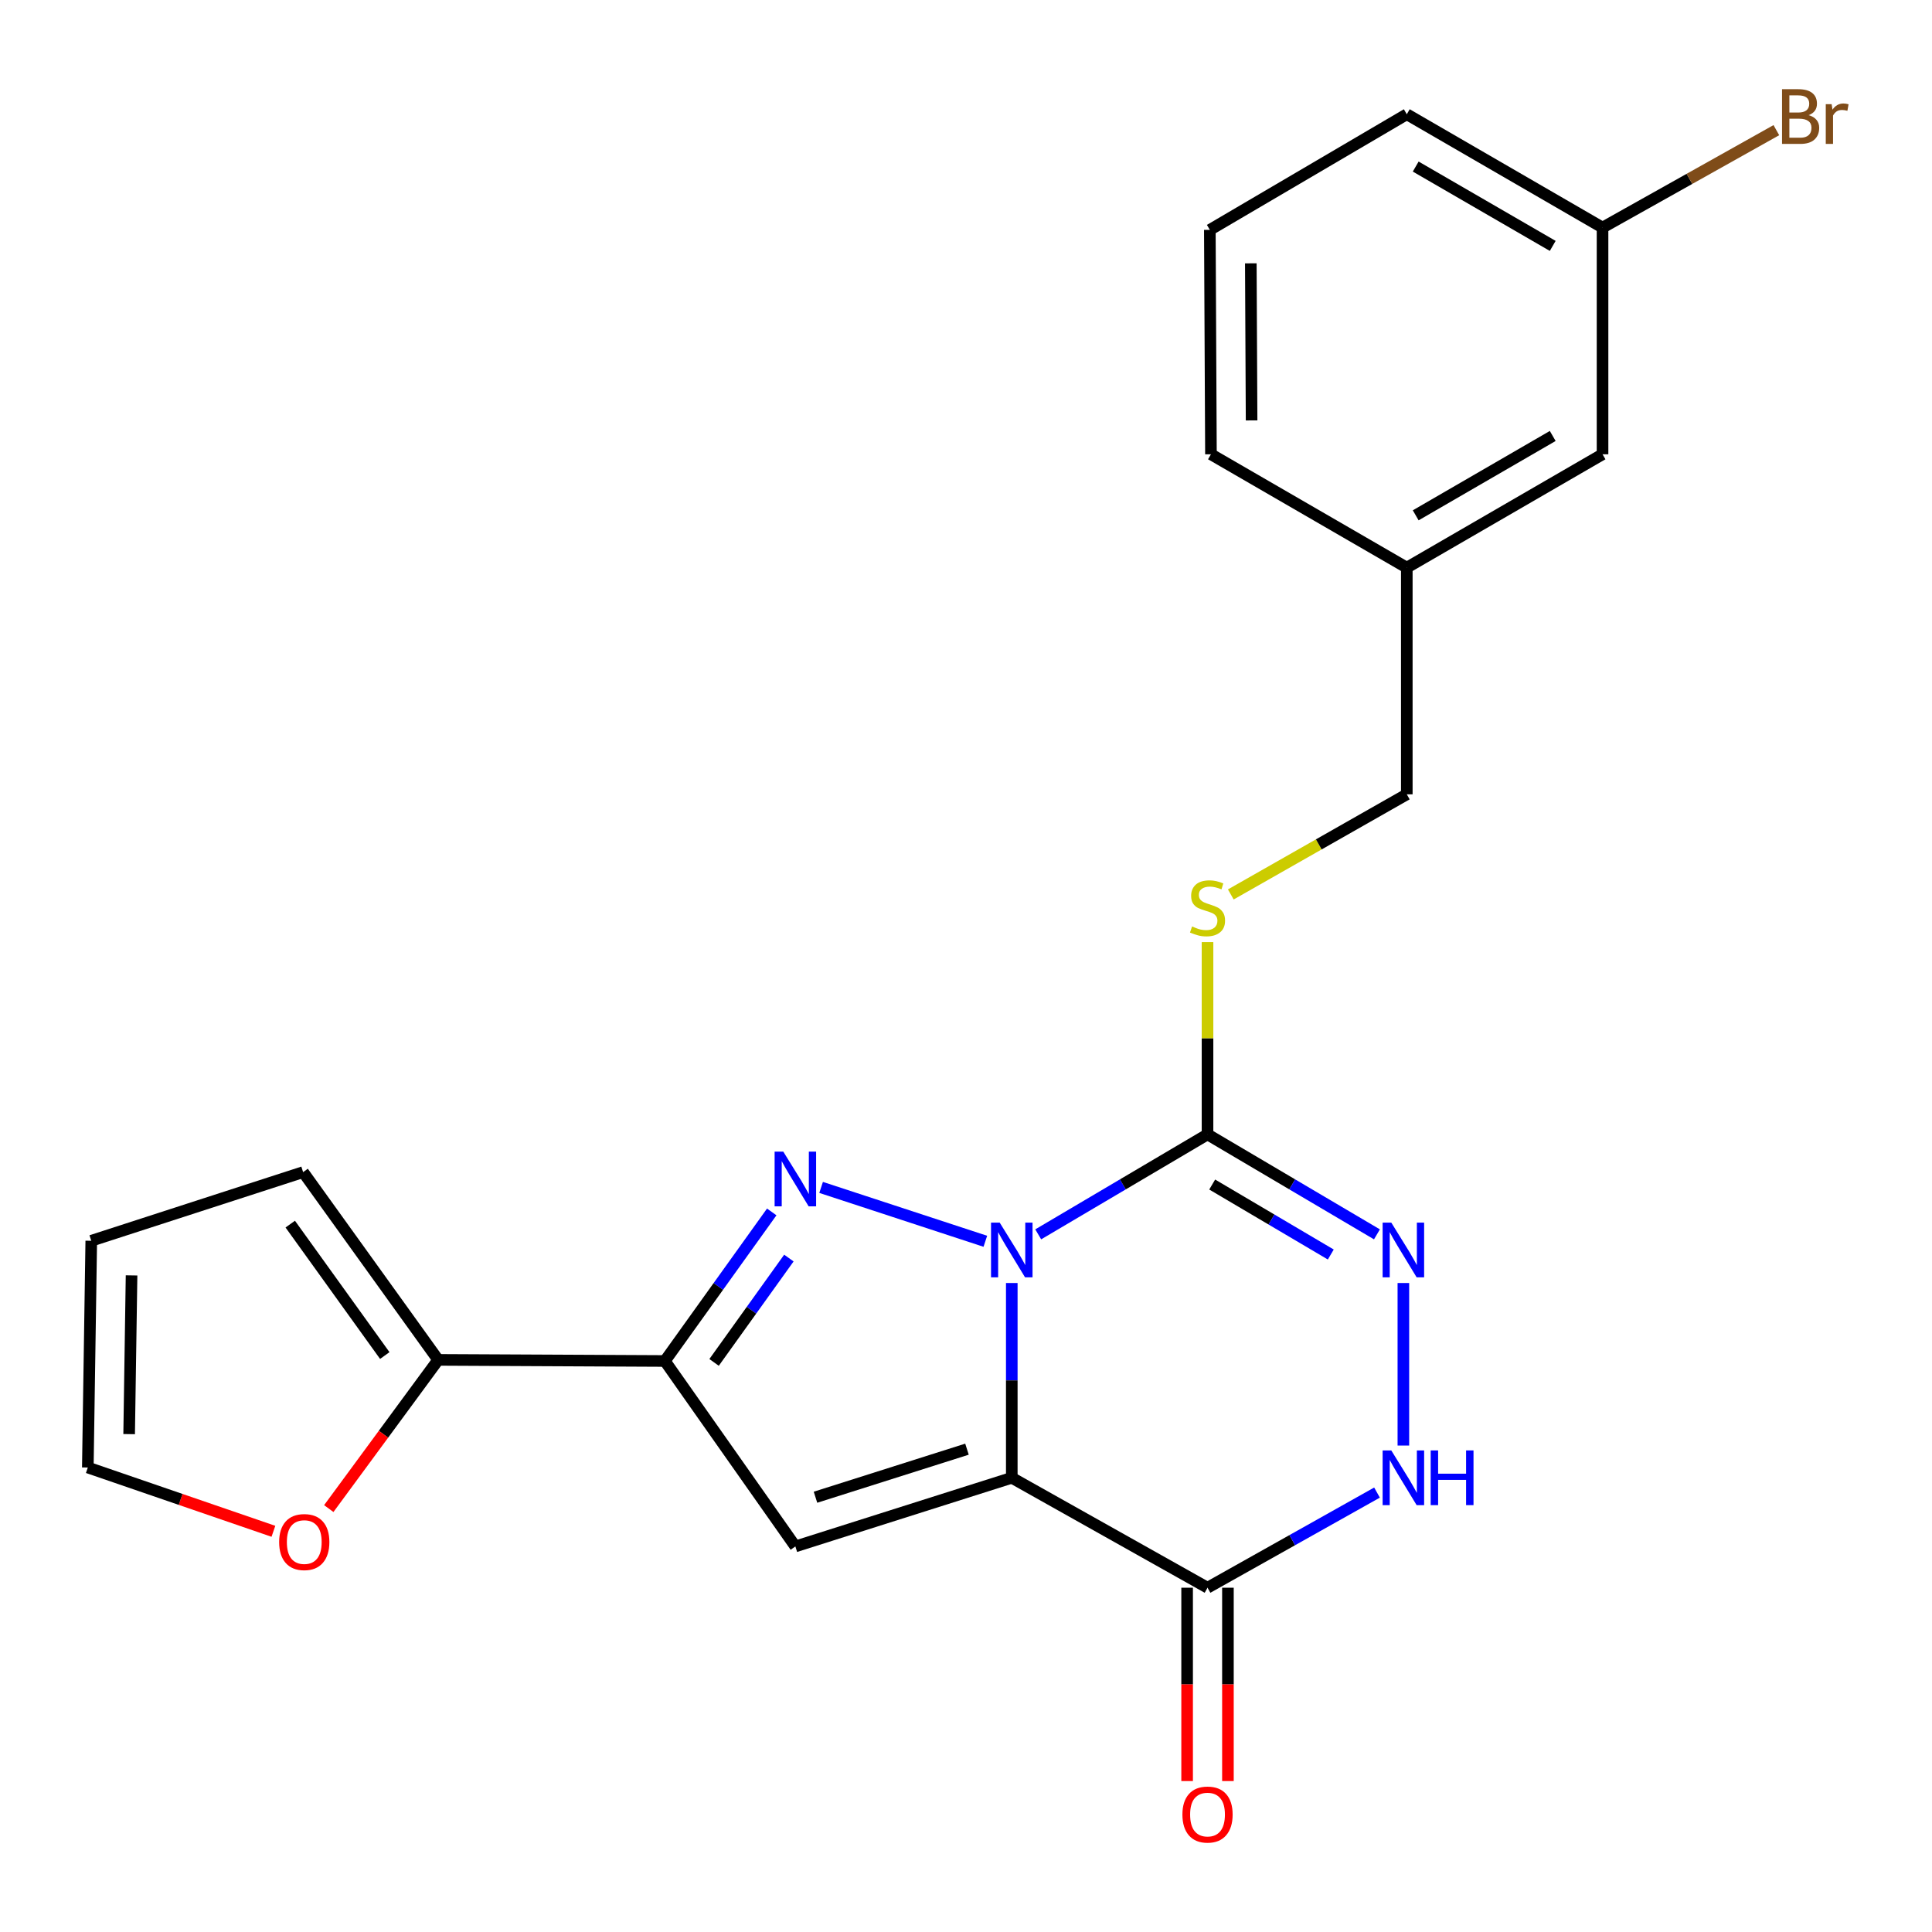<?xml version='1.0' encoding='iso-8859-1'?>
<svg version='1.1' baseProfile='full'
              xmlns='http://www.w3.org/2000/svg'
                      xmlns:rdkit='http://www.rdkit.org/xml'
                      xmlns:xlink='http://www.w3.org/1999/xlink'
                  xml:space='preserve'
width='1000px' height='1000px' viewBox='0 0 1000 1000'>
<!-- END OF HEADER -->
<rect style='opacity:1.0;fill:#FFFFFF;stroke:none' width='1000' height='1000' x='0' y='0'> </rect>
<path class='bond-0' d='M 523.697,664.084 L 523.697,714.49' style='fill:none;fill-rule:evenodd;stroke:#0000FF;stroke-width:6px;stroke-linecap:butt;stroke-linejoin:miter;stroke-opacity:1' />
<path class='bond-0' d='M 523.697,714.49 L 523.697,764.896' style='fill:none;fill-rule:evenodd;stroke:#000000;stroke-width:6px;stroke-linecap:butt;stroke-linejoin:miter;stroke-opacity:1' />
<path class='bond-1' d='M 510.01,642.486 L 425.007,614.603' style='fill:none;fill-rule:evenodd;stroke:#0000FF;stroke-width:6px;stroke-linecap:butt;stroke-linejoin:miter;stroke-opacity:1' />
<path class='bond-2' d='M 537.379,638.898 L 581.195,613.028' style='fill:none;fill-rule:evenodd;stroke:#0000FF;stroke-width:6px;stroke-linecap:butt;stroke-linejoin:miter;stroke-opacity:1' />
<path class='bond-2' d='M 581.195,613.028 L 625.012,587.159' style='fill:none;fill-rule:evenodd;stroke:#000000;stroke-width:6px;stroke-linecap:butt;stroke-linejoin:miter;stroke-opacity:1' />
<path class='bond-3' d='M 523.697,764.896 L 411.68,800.432' style='fill:none;fill-rule:evenodd;stroke:#000000;stroke-width:6px;stroke-linecap:butt;stroke-linejoin:miter;stroke-opacity:1' />
<path class='bond-3' d='M 500.507,750.091 L 422.095,774.966' style='fill:none;fill-rule:evenodd;stroke:#000000;stroke-width:6px;stroke-linecap:butt;stroke-linejoin:miter;stroke-opacity:1' />
<path class='bond-5' d='M 523.697,764.896 L 625.012,821.803' style='fill:none;fill-rule:evenodd;stroke:#000000;stroke-width:6px;stroke-linecap:butt;stroke-linejoin:miter;stroke-opacity:1' />
<path class='bond-4' d='M 399.452,627.289 L 371.796,665.867' style='fill:none;fill-rule:evenodd;stroke:#0000FF;stroke-width:6px;stroke-linecap:butt;stroke-linejoin:miter;stroke-opacity:1' />
<path class='bond-4' d='M 371.796,665.867 L 344.141,704.446' style='fill:none;fill-rule:evenodd;stroke:#000000;stroke-width:6px;stroke-linecap:butt;stroke-linejoin:miter;stroke-opacity:1' />
<path class='bond-4' d='M 408.323,651.17 L 388.965,678.175' style='fill:none;fill-rule:evenodd;stroke:#0000FF;stroke-width:6px;stroke-linecap:butt;stroke-linejoin:miter;stroke-opacity:1' />
<path class='bond-4' d='M 388.965,678.175 L 369.606,705.18' style='fill:none;fill-rule:evenodd;stroke:#000000;stroke-width:6px;stroke-linecap:butt;stroke-linejoin:miter;stroke-opacity:1' />
<path class='bond-6' d='M 625.012,587.159 L 668.857,613.03' style='fill:none;fill-rule:evenodd;stroke:#000000;stroke-width:6px;stroke-linecap:butt;stroke-linejoin:miter;stroke-opacity:1' />
<path class='bond-6' d='M 668.857,613.03 L 712.703,638.902' style='fill:none;fill-rule:evenodd;stroke:#0000FF;stroke-width:6px;stroke-linecap:butt;stroke-linejoin:miter;stroke-opacity:1' />
<path class='bond-6' d='M 627.43,613.113 L 658.122,631.224' style='fill:none;fill-rule:evenodd;stroke:#000000;stroke-width:6px;stroke-linecap:butt;stroke-linejoin:miter;stroke-opacity:1' />
<path class='bond-6' d='M 658.122,631.224 L 688.814,649.334' style='fill:none;fill-rule:evenodd;stroke:#0000FF;stroke-width:6px;stroke-linecap:butt;stroke-linejoin:miter;stroke-opacity:1' />
<path class='bond-9' d='M 625.012,587.159 L 625.012,537.393' style='fill:none;fill-rule:evenodd;stroke:#000000;stroke-width:6px;stroke-linecap:butt;stroke-linejoin:miter;stroke-opacity:1' />
<path class='bond-9' d='M 625.012,537.393 L 625.012,487.627' style='fill:none;fill-rule:evenodd;stroke:#CCCC00;stroke-width:6px;stroke-linecap:butt;stroke-linejoin:miter;stroke-opacity:1' />
<path class='bond-23' d='M 411.68,800.432 L 344.141,704.446' style='fill:none;fill-rule:evenodd;stroke:#000000;stroke-width:6px;stroke-linecap:butt;stroke-linejoin:miter;stroke-opacity:1' />
<path class='bond-8' d='M 344.141,704.446 L 226.795,703.871' style='fill:none;fill-rule:evenodd;stroke:#000000;stroke-width:6px;stroke-linecap:butt;stroke-linejoin:miter;stroke-opacity:1' />
<path class='bond-11' d='M 614.45,821.803 L 614.45,871.837' style='fill:none;fill-rule:evenodd;stroke:#000000;stroke-width:6px;stroke-linecap:butt;stroke-linejoin:miter;stroke-opacity:1' />
<path class='bond-11' d='M 614.45,871.837 L 614.45,921.872' style='fill:none;fill-rule:evenodd;stroke:#FF0000;stroke-width:6px;stroke-linecap:butt;stroke-linejoin:miter;stroke-opacity:1' />
<path class='bond-11' d='M 635.574,821.803 L 635.574,871.837' style='fill:none;fill-rule:evenodd;stroke:#000000;stroke-width:6px;stroke-linecap:butt;stroke-linejoin:miter;stroke-opacity:1' />
<path class='bond-11' d='M 635.574,871.837 L 635.574,921.872' style='fill:none;fill-rule:evenodd;stroke:#FF0000;stroke-width:6px;stroke-linecap:butt;stroke-linejoin:miter;stroke-opacity:1' />
<path class='bond-24' d='M 625.012,821.803 L 668.876,797.18' style='fill:none;fill-rule:evenodd;stroke:#000000;stroke-width:6px;stroke-linecap:butt;stroke-linejoin:miter;stroke-opacity:1' />
<path class='bond-24' d='M 668.876,797.18 L 712.739,772.557' style='fill:none;fill-rule:evenodd;stroke:#0000FF;stroke-width:6px;stroke-linecap:butt;stroke-linejoin:miter;stroke-opacity:1' />
<path class='bond-7' d='M 726.385,664.084 L 726.385,748.216' style='fill:none;fill-rule:evenodd;stroke:#0000FF;stroke-width:6px;stroke-linecap:butt;stroke-linejoin:miter;stroke-opacity:1' />
<path class='bond-10' d='M 226.795,703.871 L 198.483,742.356' style='fill:none;fill-rule:evenodd;stroke:#000000;stroke-width:6px;stroke-linecap:butt;stroke-linejoin:miter;stroke-opacity:1' />
<path class='bond-10' d='M 198.483,742.356 L 170.17,780.841' style='fill:none;fill-rule:evenodd;stroke:#FF0000;stroke-width:6px;stroke-linecap:butt;stroke-linejoin:miter;stroke-opacity:1' />
<path class='bond-12' d='M 226.795,703.871 L 156.897,606.687' style='fill:none;fill-rule:evenodd;stroke:#000000;stroke-width:6px;stroke-linecap:butt;stroke-linejoin:miter;stroke-opacity:1' />
<path class='bond-12' d='M 199.161,701.627 L 150.232,633.599' style='fill:none;fill-rule:evenodd;stroke:#000000;stroke-width:6px;stroke-linecap:butt;stroke-linejoin:miter;stroke-opacity:1' />
<path class='bond-15' d='M 637.059,462.961 L 682.608,437.054' style='fill:none;fill-rule:evenodd;stroke:#CCCC00;stroke-width:6px;stroke-linecap:butt;stroke-linejoin:miter;stroke-opacity:1' />
<path class='bond-15' d='M 682.608,437.054 L 728.157,411.146' style='fill:none;fill-rule:evenodd;stroke:#000000;stroke-width:6px;stroke-linecap:butt;stroke-linejoin:miter;stroke-opacity:1' />
<path class='bond-13' d='M 141.522,792.599 L 93.488,776.09' style='fill:none;fill-rule:evenodd;stroke:#FF0000;stroke-width:6px;stroke-linecap:butt;stroke-linejoin:miter;stroke-opacity:1' />
<path class='bond-13' d='M 93.488,776.09 L 45.455,759.58' style='fill:none;fill-rule:evenodd;stroke:#000000;stroke-width:6px;stroke-linecap:butt;stroke-linejoin:miter;stroke-opacity:1' />
<path class='bond-14' d='M 156.897,606.687 L 47.238,642.223' style='fill:none;fill-rule:evenodd;stroke:#000000;stroke-width:6px;stroke-linecap:butt;stroke-linejoin:miter;stroke-opacity:1' />
<path class='bond-25' d='M 45.455,759.58 L 47.238,642.223' style='fill:none;fill-rule:evenodd;stroke:#000000;stroke-width:6px;stroke-linecap:butt;stroke-linejoin:miter;stroke-opacity:1' />
<path class='bond-25' d='M 66.844,742.298 L 68.093,660.147' style='fill:none;fill-rule:evenodd;stroke:#000000;stroke-width:6px;stroke-linecap:butt;stroke-linejoin:miter;stroke-opacity:1' />
<path class='bond-18' d='M 728.157,411.146 L 728.157,293.812' style='fill:none;fill-rule:evenodd;stroke:#000000;stroke-width:6px;stroke-linecap:butt;stroke-linejoin:miter;stroke-opacity:1' />
<path class='bond-16' d='M 829.472,235.134 L 728.157,293.812' style='fill:none;fill-rule:evenodd;stroke:#000000;stroke-width:6px;stroke-linecap:butt;stroke-linejoin:miter;stroke-opacity:1' />
<path class='bond-16' d='M 803.688,225.656 L 732.767,266.731' style='fill:none;fill-rule:evenodd;stroke:#000000;stroke-width:6px;stroke-linecap:butt;stroke-linejoin:miter;stroke-opacity:1' />
<path class='bond-17' d='M 829.472,235.134 L 829.472,117.8' style='fill:none;fill-rule:evenodd;stroke:#000000;stroke-width:6px;stroke-linecap:butt;stroke-linejoin:miter;stroke-opacity:1' />
<path class='bond-19' d='M 829.472,117.8 L 874.455,92.585' style='fill:none;fill-rule:evenodd;stroke:#000000;stroke-width:6px;stroke-linecap:butt;stroke-linejoin:miter;stroke-opacity:1' />
<path class='bond-19' d='M 874.455,92.585 L 919.437,67.369' style='fill:none;fill-rule:evenodd;stroke:#7F4C19;stroke-width:6px;stroke-linecap:butt;stroke-linejoin:miter;stroke-opacity:1' />
<path class='bond-26' d='M 829.472,117.8 L 728.157,59.133' style='fill:none;fill-rule:evenodd;stroke:#000000;stroke-width:6px;stroke-linecap:butt;stroke-linejoin:miter;stroke-opacity:1' />
<path class='bond-26' d='M 803.689,127.28 L 732.769,86.213' style='fill:none;fill-rule:evenodd;stroke:#000000;stroke-width:6px;stroke-linecap:butt;stroke-linejoin:miter;stroke-opacity:1' />
<path class='bond-22' d='M 728.157,293.812 L 626.784,235.134' style='fill:none;fill-rule:evenodd;stroke:#000000;stroke-width:6px;stroke-linecap:butt;stroke-linejoin:miter;stroke-opacity:1' />
<path class='bond-20' d='M 626.209,118.985 L 626.784,235.134' style='fill:none;fill-rule:evenodd;stroke:#000000;stroke-width:6px;stroke-linecap:butt;stroke-linejoin:miter;stroke-opacity:1' />
<path class='bond-20' d='M 647.419,136.303 L 647.822,217.607' style='fill:none;fill-rule:evenodd;stroke:#000000;stroke-width:6px;stroke-linecap:butt;stroke-linejoin:miter;stroke-opacity:1' />
<path class='bond-21' d='M 626.209,118.985 L 728.157,59.133' style='fill:none;fill-rule:evenodd;stroke:#000000;stroke-width:6px;stroke-linecap:butt;stroke-linejoin:miter;stroke-opacity:1' />
<path  class='atom-0' d='M 517.437 632.816
L 526.717 647.816
Q 527.637 649.296, 529.117 651.976
Q 530.597 654.656, 530.677 654.816
L 530.677 632.816
L 534.437 632.816
L 534.437 661.136
L 530.557 661.136
L 520.597 644.736
Q 519.437 642.816, 518.197 640.616
Q 516.997 638.416, 516.637 637.736
L 516.637 661.136
L 512.957 661.136
L 512.957 632.816
L 517.437 632.816
' fill='#0000FF'/>
<path  class='atom-2' d='M 405.42 596.071
L 414.7 611.071
Q 415.62 612.551, 417.1 615.231
Q 418.58 617.911, 418.66 618.071
L 418.66 596.071
L 422.42 596.071
L 422.42 624.391
L 418.54 624.391
L 408.58 607.991
Q 407.42 606.071, 406.18 603.871
Q 404.98 601.671, 404.62 600.991
L 404.62 624.391
L 400.94 624.391
L 400.94 596.071
L 405.42 596.071
' fill='#0000FF'/>
<path  class='atom-7' d='M 720.125 632.816
L 729.405 647.816
Q 730.325 649.296, 731.805 651.976
Q 733.285 654.656, 733.365 654.816
L 733.365 632.816
L 737.125 632.816
L 737.125 661.136
L 733.245 661.136
L 723.285 644.736
Q 722.125 642.816, 720.885 640.616
Q 719.685 638.416, 719.325 637.736
L 719.325 661.136
L 715.645 661.136
L 715.645 632.816
L 720.125 632.816
' fill='#0000FF'/>
<path  class='atom-8' d='M 720.125 750.736
L 729.405 765.736
Q 730.325 767.216, 731.805 769.896
Q 733.285 772.576, 733.365 772.736
L 733.365 750.736
L 737.125 750.736
L 737.125 779.056
L 733.245 779.056
L 723.285 762.656
Q 722.125 760.736, 720.885 758.536
Q 719.685 756.336, 719.325 755.656
L 719.325 779.056
L 715.645 779.056
L 715.645 750.736
L 720.125 750.736
' fill='#0000FF'/>
<path  class='atom-8' d='M 740.525 750.736
L 744.365 750.736
L 744.365 762.776
L 758.845 762.776
L 758.845 750.736
L 762.685 750.736
L 762.685 779.056
L 758.845 779.056
L 758.845 765.976
L 744.365 765.976
L 744.365 779.056
L 740.525 779.056
L 740.525 750.736
' fill='#0000FF'/>
<path  class='atom-10' d='M 617.012 479.533
Q 617.332 479.653, 618.652 480.213
Q 619.972 480.773, 621.412 481.133
Q 622.892 481.453, 624.332 481.453
Q 627.012 481.453, 628.572 480.173
Q 630.132 478.853, 630.132 476.573
Q 630.132 475.013, 629.332 474.053
Q 628.572 473.093, 627.372 472.573
Q 626.172 472.053, 624.172 471.453
Q 621.652 470.693, 620.132 469.973
Q 618.652 469.253, 617.572 467.733
Q 616.532 466.213, 616.532 463.653
Q 616.532 460.093, 618.932 457.893
Q 621.372 455.693, 626.172 455.693
Q 629.452 455.693, 633.172 457.253
L 632.252 460.333
Q 628.852 458.933, 626.292 458.933
Q 623.532 458.933, 622.012 460.093
Q 620.492 461.213, 620.532 463.173
Q 620.532 464.693, 621.292 465.613
Q 622.092 466.533, 623.212 467.053
Q 624.372 467.573, 626.292 468.173
Q 628.852 468.973, 630.372 469.773
Q 631.892 470.573, 632.972 472.213
Q 634.092 473.813, 634.092 476.573
Q 634.092 480.493, 631.452 482.613
Q 628.852 484.693, 624.492 484.693
Q 621.972 484.693, 620.052 484.133
Q 618.172 483.613, 615.932 482.693
L 617.012 479.533
' fill='#CCCC00'/>
<path  class='atom-11' d='M 144.484 798.165
Q 144.484 791.365, 147.844 787.565
Q 151.204 783.765, 157.484 783.765
Q 163.764 783.765, 167.124 787.565
Q 170.484 791.365, 170.484 798.165
Q 170.484 805.045, 167.084 808.965
Q 163.684 812.845, 157.484 812.845
Q 151.244 812.845, 147.844 808.965
Q 144.484 805.085, 144.484 798.165
M 157.484 809.645
Q 161.804 809.645, 164.124 806.765
Q 166.484 803.845, 166.484 798.165
Q 166.484 792.605, 164.124 789.805
Q 161.804 786.965, 157.484 786.965
Q 153.164 786.965, 150.804 789.765
Q 148.484 792.565, 148.484 798.165
Q 148.484 803.885, 150.804 806.765
Q 153.164 809.645, 157.484 809.645
' fill='#FF0000'/>
<path  class='atom-12' d='M 612.012 939.205
Q 612.012 932.405, 615.372 928.605
Q 618.732 924.805, 625.012 924.805
Q 631.292 924.805, 634.652 928.605
Q 638.012 932.405, 638.012 939.205
Q 638.012 946.085, 634.612 950.005
Q 631.212 953.885, 625.012 953.885
Q 618.772 953.885, 615.372 950.005
Q 612.012 946.125, 612.012 939.205
M 625.012 950.685
Q 629.332 950.685, 631.652 947.805
Q 634.012 944.885, 634.012 939.205
Q 634.012 933.645, 631.652 930.845
Q 629.332 928.005, 625.012 928.005
Q 620.692 928.005, 618.332 930.805
Q 616.012 933.605, 616.012 939.205
Q 616.012 944.925, 618.332 947.805
Q 620.692 950.685, 625.012 950.685
' fill='#FF0000'/>
<path  class='atom-20' d='M 936.135 59.61
Q 938.855 60.37, 940.215 62.05
Q 941.615 63.69, 941.615 66.13
Q 941.615 70.05, 939.095 72.29
Q 936.615 74.49, 931.895 74.49
L 922.375 74.49
L 922.375 46.17
L 930.735 46.17
Q 935.575 46.17, 938.015 48.13
Q 940.455 50.09, 940.455 53.69
Q 940.455 57.97, 936.135 59.61
M 926.175 49.37
L 926.175 58.25
L 930.735 58.25
Q 933.535 58.25, 934.975 57.13
Q 936.455 55.97, 936.455 53.69
Q 936.455 49.37, 930.735 49.37
L 926.175 49.37
M 931.895 71.29
Q 934.655 71.29, 936.135 69.97
Q 937.615 68.65, 937.615 66.13
Q 937.615 63.81, 935.975 62.65
Q 934.375 61.45, 931.295 61.45
L 926.175 61.45
L 926.175 71.29
L 931.895 71.29
' fill='#7F4C19'/>
<path  class='atom-20' d='M 948.055 53.93
L 948.495 56.77
Q 950.655 53.57, 954.175 53.57
Q 955.295 53.57, 956.815 53.97
L 956.215 57.33
Q 954.495 56.93, 953.535 56.93
Q 951.855 56.93, 950.735 57.61
Q 949.655 58.25, 948.775 59.81
L 948.775 74.49
L 945.015 74.49
L 945.015 53.93
L 948.055 53.93
' fill='#7F4C19'/>
</svg>
